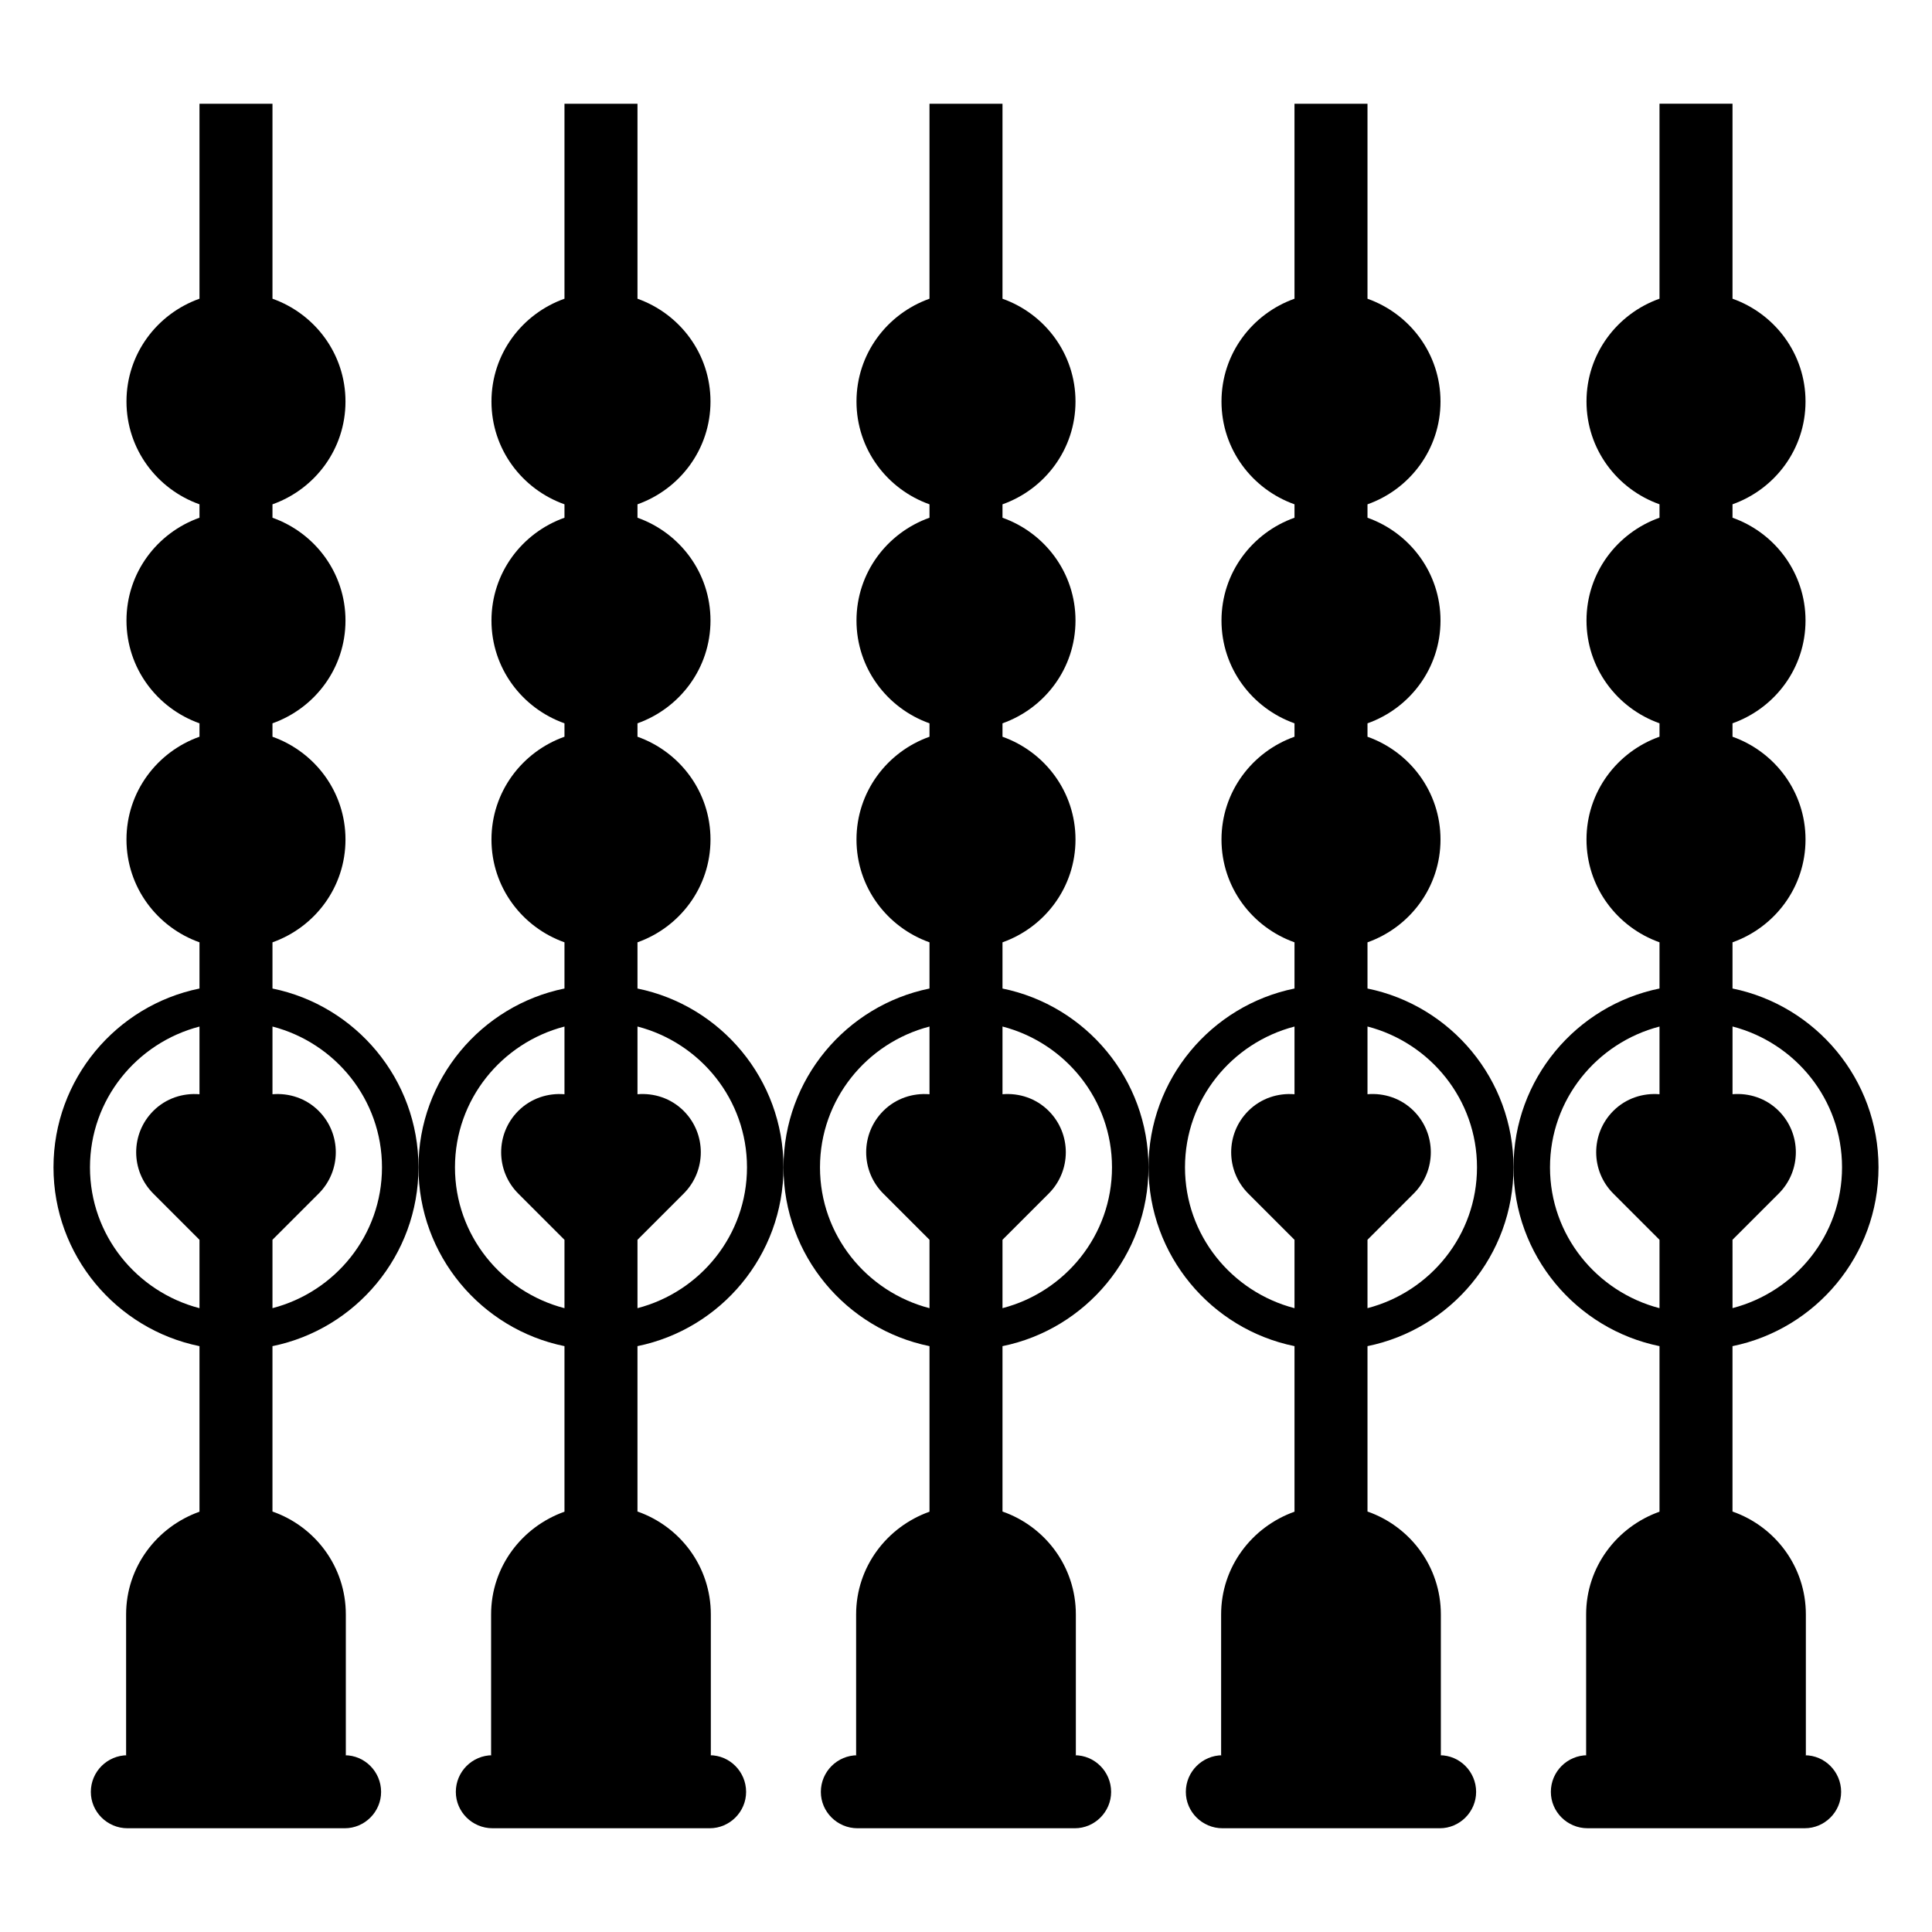 <?xml version="1.0" encoding="UTF-8"?>
<!-- Uploaded to: SVG Repo, www.svgrepo.com, Generator: SVG Repo Mixer Tools -->
<svg fill="#000000" width="800px" height="800px" version="1.1" viewBox="144 144 512 512" xmlns="http://www.w3.org/2000/svg">
 <g>
  <path d="m216.21 405.97v-12.242c11.246-3.996 19.348-14.625 19.348-27.242s-8.102-23.246-19.348-27.242v-3.555c11.246-3.996 19.348-14.625 19.348-27.242 0-12.617-8.102-23.246-19.348-27.242v-3.555c11.246-3.996 19.348-14.625 19.348-27.242 0-12.621-8.102-23.246-19.348-27.246v-51.672h-19.344v51.672c-11.246 3.996-19.348 14.625-19.348 27.242 0 12.617 8.102 23.246 19.348 27.242v3.555c-11.246 3.996-19.348 14.625-19.348 27.242 0 12.617 8.102 23.246 19.348 27.242v3.555c-11.246 3.996-19.348 14.625-19.348 27.242 0 12.617 8.102 23.246 19.348 27.242v12.246c-22.055 4.492-38.691 24.031-38.691 47.387s16.641 42.895 38.691 47.387v43.875c-11.273 4.008-19.445 14.609-19.445 27.227v37.312h0.371c-5.371 0-9.719 4.352-9.719 9.719 0 5.277 4.348 9.629 9.719 9.629h57.574c5.277 0 9.629-4.352 9.629-9.629 0-5.367-4.348-9.719-9.629-9.719h0.281v-37.312c0-12.68-8.133-23.316-19.441-27.277v-43.828c22.055-4.492 38.691-24.031 38.691-47.387 0.008-23.352-16.633-42.891-38.688-47.383zm-19.344 28.016c-4.383-0.363-8.887 1.062-12.238 4.418-6.051 6.051-6.051 15.863 0 21.914l12.238 12.242v18.121c-16.637-4.324-29.02-19.34-29.02-37.316 0-17.98 12.383-32.992 29.02-37.316zm19.344 56.691v-18.125l12.242-12.242c6.051-6.051 6.051-15.863 0-21.914-3.352-3.352-7.856-4.777-12.242-4.41v-17.945c16.637 4.324 29.02 19.34 29.02 37.316 0 17.98-12.379 32.992-29.02 37.32z"/>
  <path d="m506.4 405.97v-12.242c11.246-3.996 19.348-14.625 19.348-27.242s-8.102-23.246-19.348-27.242v-3.555c11.246-3.996 19.348-14.625 19.348-27.242 0-12.617-8.102-23.246-19.348-27.242v-3.555c11.246-3.996 19.348-14.625 19.348-27.242s-8.102-23.246-19.348-27.242v-51.676h-19.348l0.004 51.672c-11.246 3.996-19.348 14.625-19.348 27.242 0 12.617 8.102 23.246 19.348 27.242v3.555c-11.246 3.996-19.348 14.625-19.348 27.242 0 12.617 8.102 23.246 19.348 27.242v3.555c-11.246 3.996-19.348 14.625-19.348 27.242 0 12.617 8.102 23.246 19.348 27.242v12.242c-22.055 4.492-38.691 24.031-38.691 47.387 0 23.355 16.641 42.895 38.691 47.387v43.875c-11.273 4.008-19.445 14.609-19.445 27.23v37.312h0.371c-5.371 0-9.723 4.352-9.723 9.719 0 5.277 4.352 9.629 9.723 9.629h57.578c5.277 0 9.629-4.352 9.629-9.629 0-5.367-4.352-9.719-9.629-9.719h0.281v-37.312c0-12.68-8.137-23.316-19.441-27.277v-43.828c22.055-4.492 38.695-24.031 38.695-47.387-0.004-23.352-16.641-42.891-38.695-47.383zm-19.344 28.016c-4.383-0.363-8.887 1.062-12.242 4.418-6.051 6.051-6.051 15.863 0 21.914l12.242 12.242v18.121c-16.637-4.324-29.02-19.34-29.02-37.32s12.383-32.992 29.02-37.316zm19.344 56.691v-18.125l12.242-12.242c6.051-6.051 6.051-15.863 0-21.914-3.356-3.356-7.859-4.781-12.242-4.418v-17.945c16.637 4.324 29.02 19.34 29.02 37.316 0 17.988-12.383 33-29.02 37.328z"/>
  <path d="m312.94 405.97v-12.246c11.246-3.996 19.348-14.625 19.348-27.242 0-12.617-8.102-23.246-19.348-27.242v-3.555c11.246-3.996 19.348-14.625 19.348-27.242 0-12.617-8.102-23.246-19.348-27.242v-3.555c11.246-3.996 19.348-14.625 19.348-27.242 0-12.613-8.102-23.242-19.348-27.242v-51.672h-19.348v51.672c-11.246 3.996-19.348 14.625-19.348 27.242 0 12.617 8.102 23.246 19.348 27.242v3.555c-11.246 3.996-19.348 14.625-19.348 27.242 0 12.617 8.102 23.246 19.348 27.242v3.555c-11.246 3.996-19.348 14.625-19.348 27.242 0 12.617 8.102 23.246 19.348 27.242v12.242c-22.055 4.492-38.695 24.031-38.695 47.387 0 23.355 16.641 42.895 38.695 47.387v43.875c-11.273 4.008-19.445 14.609-19.445 27.227v37.312h0.371c-5.371 0-9.719 4.352-9.719 9.719 0 5.277 4.348 9.629 9.719 9.629h57.578c5.277 0 9.629-4.352 9.629-9.629 0-5.367-4.352-9.719-9.629-9.719h0.281v-37.312c0-12.68-8.133-23.316-19.441-27.277v-43.828c22.055-4.492 38.695-24.031 38.695-47.387 0-23.348-16.637-42.887-38.691-47.379zm-19.348 28.016c-4.383-0.363-8.887 1.062-12.242 4.418-6.051 6.051-6.051 15.863 0 21.914l12.242 12.242v18.121c-16.637-4.324-29.02-19.34-29.02-37.32s12.383-32.992 29.02-37.316zm19.348 56.691v-18.121l12.242-12.242c6.051-6.051 6.051-15.863 0-21.914-3.356-3.356-7.856-4.781-12.242-4.418v-17.945c16.637 4.324 29.02 19.34 29.02 37.316 0 17.984-12.383 32.996-29.02 37.324z"/>
  <path d="m409.67 405.97v-12.242c11.246-3.996 19.348-14.625 19.348-27.242s-8.102-23.246-19.348-27.242v-3.555c11.246-3.996 19.348-14.625 19.348-27.242 0-12.617-8.102-23.246-19.348-27.242v-3.555c11.246-3.996 19.348-14.625 19.348-27.242s-8.102-23.246-19.348-27.242v-51.676h-19.344l-0.004 51.672c-11.242 4-19.344 14.625-19.344 27.246 0 12.617 8.102 23.246 19.348 27.242v3.551c-11.246 3.996-19.348 14.625-19.348 27.242 0 12.617 8.102 23.246 19.348 27.242v3.555c-11.246 3.996-19.348 14.625-19.348 27.242 0 12.617 8.102 23.246 19.348 27.242v12.242c-22.055 4.492-38.691 24.031-38.691 47.387 0 23.355 16.641 42.895 38.691 47.387v43.875c-11.273 4.008-19.445 14.609-19.445 27.23v37.312h0.375c-5.371 0-9.723 4.352-9.723 9.719 0 5.277 4.352 9.629 9.723 9.629h57.574c5.277 0 9.629-4.352 9.629-9.629 0-5.367-4.352-9.719-9.629-9.719h0.281v-37.312c0-12.68-8.133-23.316-19.441-27.277v-43.828c22.055-4.492 38.691-24.031 38.691-47.387 0-23.352-16.637-42.891-38.691-47.383zm-19.344 28.016c-4.383-0.363-8.887 1.062-12.242 4.418-6.051 6.051-6.051 15.863 0 21.914l12.242 12.242v18.121c-16.641-4.324-29.02-19.34-29.02-37.32s12.379-32.992 29.02-37.316zm19.344 56.691v-18.121l12.242-12.242c6.051-6.051 6.051-15.863 0-21.914-3.356-3.356-7.856-4.781-12.242-4.418v-17.945c16.641 4.324 29.02 19.34 29.02 37.316 0 17.984-12.383 32.996-29.02 37.324z"/>
  <path d="m622.29 609.16h0.281v-37.312c0-12.68-8.137-23.316-19.441-27.277v-43.828c22.055-4.496 38.695-24.035 38.695-47.391s-16.641-42.895-38.691-47.387v-12.242c11.246-3.996 19.348-14.625 19.348-27.242s-8.102-23.246-19.348-27.242v-3.555c11.246-3.996 19.348-14.625 19.348-27.242 0-12.617-8.102-23.246-19.348-27.242v-3.555c11.246-3.996 19.348-14.625 19.348-27.242s-8.102-23.246-19.348-27.242v-51.676h-19.348v51.672c-11.246 3.996-19.348 14.625-19.348 27.242 0 12.617 8.102 23.246 19.348 27.242v3.555c-11.246 3.996-19.348 14.625-19.348 27.242 0 12.617 8.102 23.246 19.348 27.242v3.555c-11.246 3.996-19.348 14.625-19.348 27.242 0 12.617 8.102 23.246 19.348 27.242v12.246c-22.055 4.492-38.691 24.031-38.691 47.387s16.637 42.895 38.691 47.387v43.875c-11.273 4.008-19.445 14.609-19.445 27.227v37.312h0.371c-5.371 0-9.719 4.352-9.719 9.719 0 5.277 4.352 9.629 9.719 9.629h57.578c5.277 0 9.629-4.352 9.629-9.629 0-5.363-4.352-9.711-9.629-9.711zm-19.156-136.61 12.242-12.242c6.055-6.051 6.055-15.863 0.004-21.914-3.356-3.356-7.859-4.781-12.242-4.418v-17.945c16.637 4.324 29.02 19.34 29.02 37.316 0 17.98-12.383 32.992-29.02 37.32zm-19.348-38.566c-4.383-0.363-8.887 1.062-12.242 4.418-6.051 6.051-6.051 15.863 0 21.914l12.242 12.242v18.121c-16.637-4.324-29.02-19.34-29.02-37.316 0-17.98 12.383-32.992 29.02-37.316z"/>
 </g>
</svg>